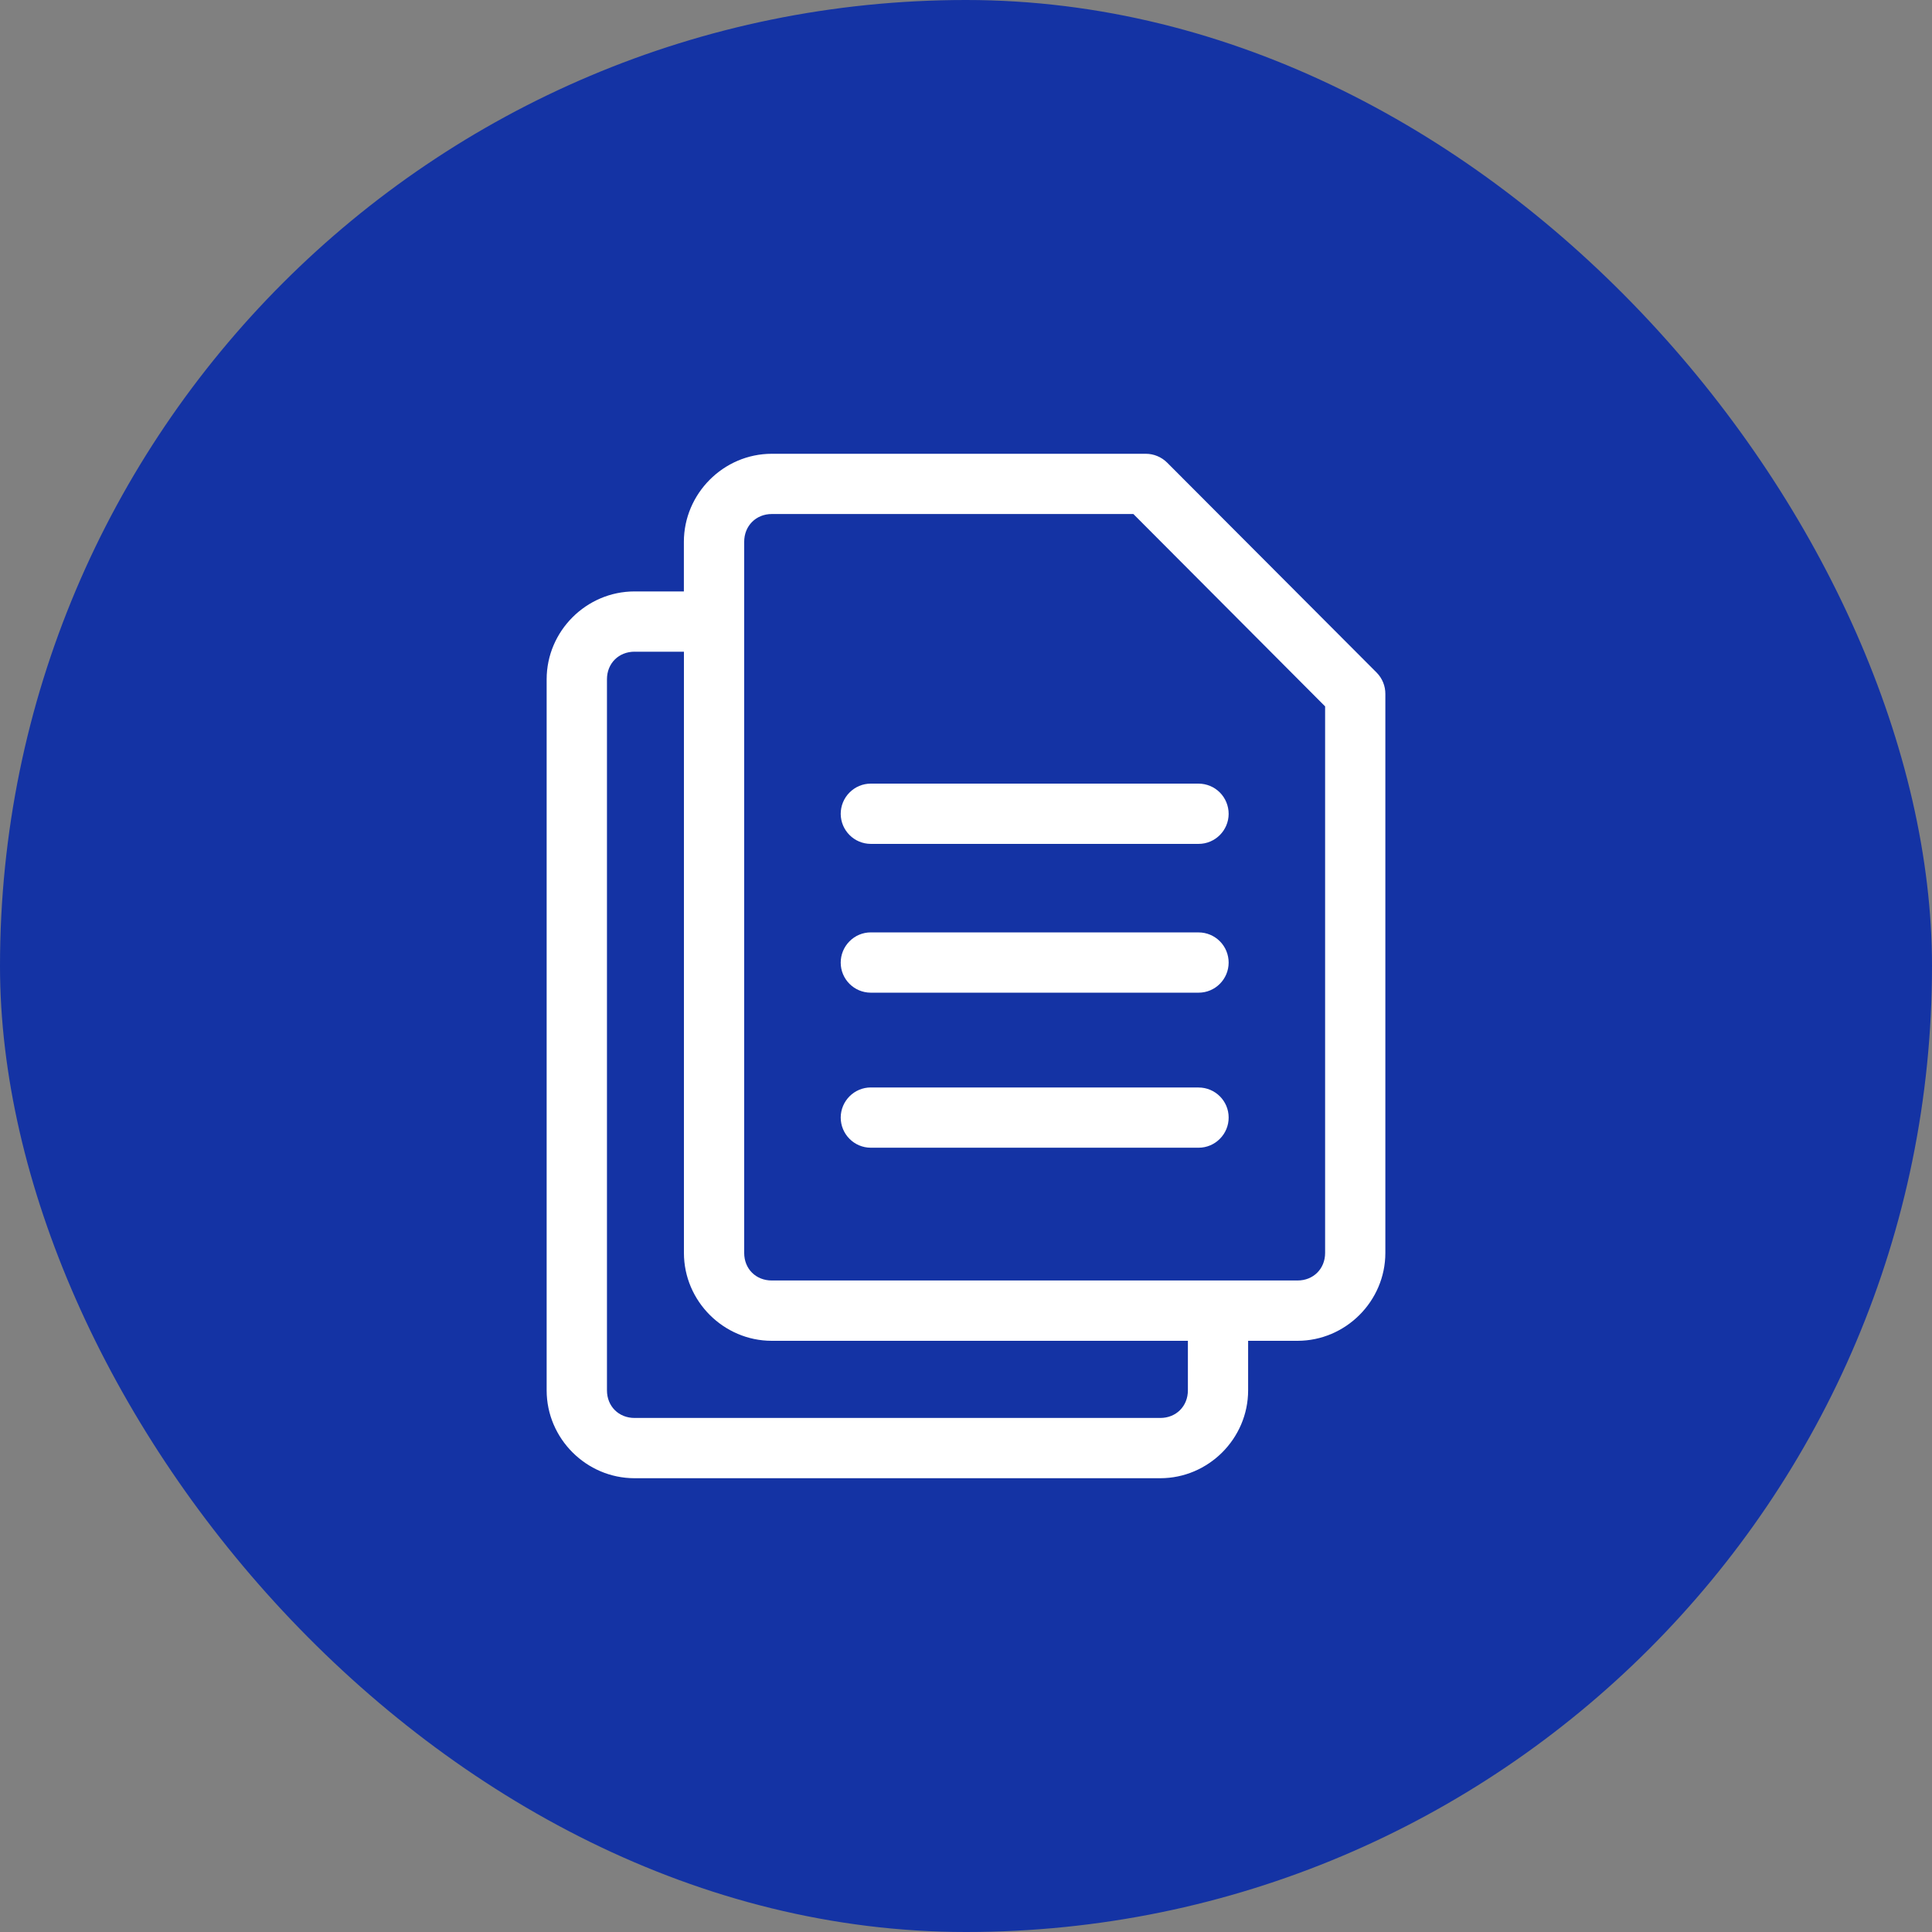<?xml version="1.0" encoding="UTF-8"?> <svg xmlns="http://www.w3.org/2000/svg" width="73" height="73" viewBox="0 0 73 73" fill="none"><rect x="0" y="0" width="73" height="73" fill="#808080" stroke="none"/><rect width="73" height="73" rx="36.5" fill="#1433A4"></rect><path d="M29.16 17.146C27.339 17.146 25.84 18.652 25.84 20.473V22.347H23.975C22.154 22.347 20.655 23.846 20.655 25.667V52.534C20.655 54.355 22.154 55.854 23.975 55.854H43.84C45.661 55.854 47.16 54.355 47.16 52.534V50.662H49.025C50.846 50.662 52.345 49.163 52.345 47.342V26.223C52.348 25.923 52.23 25.631 52.019 25.417L44.103 17.483C43.888 17.268 43.597 17.146 43.295 17.146H29.16ZM29.16 19.422H42.824L50.069 26.691V47.342C50.069 47.943 49.624 48.383 49.027 48.383H29.162C28.564 48.383 28.119 47.947 28.119 47.342V20.471C28.119 19.87 28.564 19.422 29.162 19.422H29.16ZM23.977 24.625H25.842V47.342C25.842 49.163 27.341 50.662 29.162 50.662H44.884V52.534C44.884 53.135 44.439 53.577 43.842 53.577H23.977C23.379 53.577 22.934 53.137 22.934 52.534V25.665C22.934 25.064 23.379 24.624 23.977 24.624V24.625ZM32.9 29.609C32.599 29.609 32.309 29.732 32.097 29.947C31.884 30.16 31.766 30.451 31.766 30.753C31.77 31.377 32.275 31.883 32.9 31.886H45.289C45.914 31.886 46.422 31.377 46.424 30.753C46.424 30.451 46.306 30.159 46.093 29.945C45.879 29.73 45.591 29.611 45.289 29.609H32.901H32.9ZM32.9 35.23C32.599 35.23 32.309 35.352 32.097 35.568C31.884 35.783 31.766 36.071 31.766 36.373C31.766 36.999 32.275 37.506 32.9 37.508H45.289C45.915 37.508 46.422 36.999 46.424 36.373C46.424 36.071 46.306 35.779 46.093 35.566C45.879 35.352 45.591 35.231 45.289 35.231H32.901L32.9 35.23ZM32.9 41.089C32.275 41.092 31.77 41.599 31.766 42.224C31.766 42.852 32.272 43.364 32.9 43.366H45.289C45.591 43.366 45.881 43.245 46.093 43.029C46.306 42.816 46.426 42.526 46.424 42.224C46.424 41.597 45.914 41.092 45.289 41.091H32.901L32.9 41.089Z" fill="white"></path></svg> 